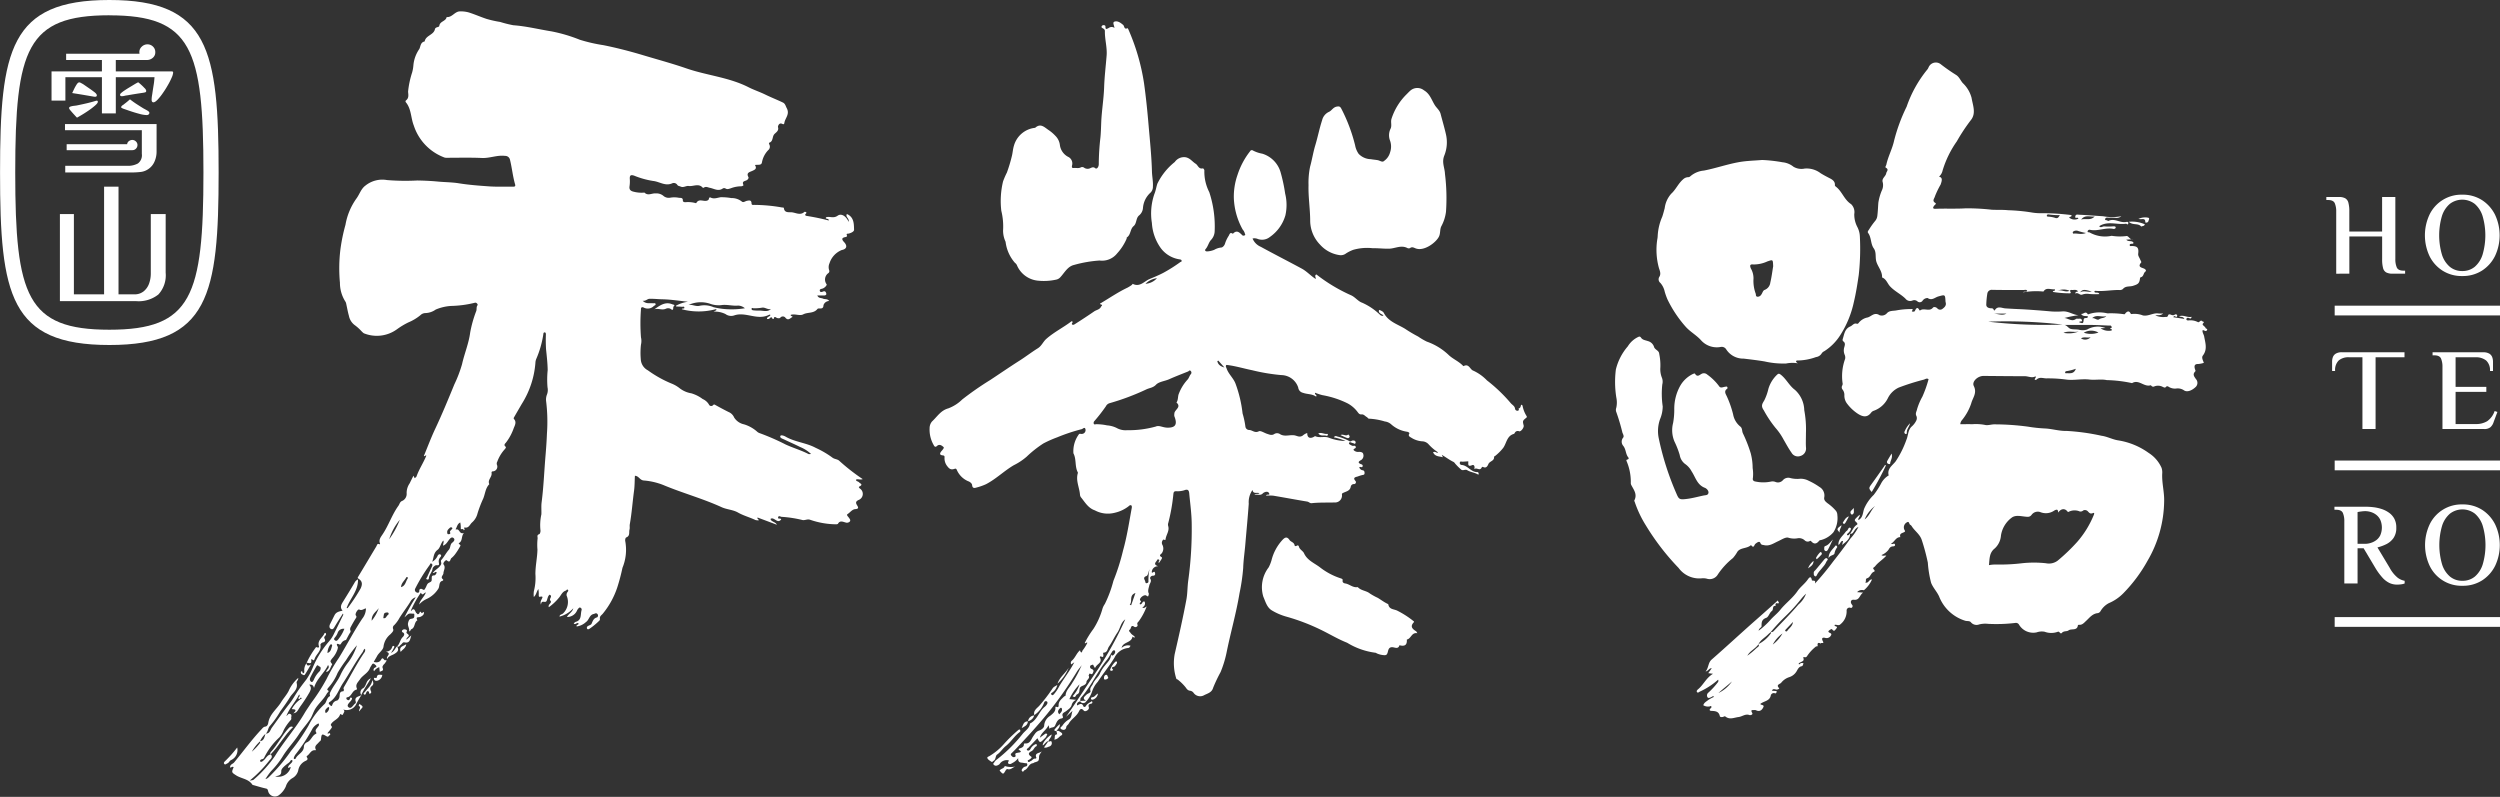 <svg xmlns="http://www.w3.org/2000/svg" width="219.601" height="70"><rect width="100%" height="100%" fill="#333333" stroke="none"/><g data-name="Group 287"><g data-name="Group 269"><path data-name="Path 7257" d="M90.862 62.842c-.129-.405.213-.62.413-.829a14.127 14.127 0 001.194-1.558c.111-.152.269-.192.405-.294a1.083 1.083 0 01-.43.663c-.052.042-.187.094-.074.2.1.092.153.009.218-.056a3.4 3.4 0 00.463-.7c.417-.694.921-1.331 1.317-2.091l-.283.19c-.03-.132-.046-.239.068-.335.3-.252.407-.655.714-.909.027.058.042.153.087.172.117.048.09-.08.124-.135a3.9 3.9 0 00.437-.694c-.095-.086-.127.1-.234.019a8.122 8.122 0 01.764-1.238 6.6 6.6 0 00.781-1.721 1.465 1.465 0 01.224-.473 10.4 10.4 0 00.753-2.032 18.85 18.85 0 00.844-2.656c.347-1.229.537-2.5.768-3.753.013-.069.007-.181-.035-.212-.075-.055-.166-.011-.234.063a3.093 3.093 0 01-1.236.581 2.4 2.4 0 01-1.74-.216c-.588-.2-.859-.706-1.213-1.137a.452.452 0 01-.091-.24c-.048-.629-.383-1.229-.191-1.882a.112.112 0 000-.076c-.279-.523-.107-1.148-.386-1.676a2.524 2.524 0 01.5-1.694c.083-.047.175.013.277-.011a.33.33 0 00.279-.415c-.06-.227-.215-.035-.324 0a15.875 15.875 0 00-2.162.72 10.059 10.059 0 00-1.208.536 9.814 9.814 0 00-1.476 1.168 5.307 5.307 0 01-1.126.745c-.853.5-1.559 1.213-2.445 1.67a5.037 5.037 0 01-.845.294c-.145.045-.344.085-.367-.219-.011-.143-.187-.291-.365-.348a1.893 1.893 0 01-.989-1.01c-.08-.135-.144-.082-.243-.053-.3.087-.435-.045-.625-.3a1.108 1.108 0 01-.2-.742c0-.115-.048-.146-.158-.157-.3-.029-.271-.18-.121-.365.094-.115.276-.293.186-.37-.139-.12-.351-.3-.583-.082-.134.125-.216.04-.284-.1a2.7 2.7 0 01-.353-1.474.9.9 0 01.213-.588c.445-.412.764-.968 1.422-1.148a3.479 3.479 0 001.227-.781 26.846 26.846 0 012.464-1.714c.866-.571 1.722-1.16 2.6-1.718.537-.342 1.042-.735 1.583-1.07.334-.207.458-.574.747-.827.684-.6 1.5-1 2.21-1.543.013-.01.046.008.072.013.089.1-.119.188-.018.268s.225-.022.306-.073q.824-.521 1.627-1.073c.2-.14.493-.157.606-.419.023-.053.205-.135-.026-.2-.147-.039 0-.106.042-.129.761-.452 1.493-.955 2.3-1.337a3.016 3.016 0 00.381-.238c.037-.025.079-.109.088-.1.619.318 1.014-.229 1.476-.423.409-.172.828-.342 1.225-.552a13.279 13.279 0 001.463-.926c.055-.039.165-.037.125-.151-.03-.084-.1-.083-.179-.1a2.514 2.514 0 01-1.64-.977 4.213 4.213 0 01-.788-2.214 5.243 5.243 0 01.22-2.555c.121-.287.16-.6.261-.9a5.5 5.5 0 011.53-1.906.986.986 0 01.951-.415c.391.072.586.384.882.569.208.13.26.489.622.408.058-.013.164.12.141.239a3.95 3.95 0 00.434 1.851 9.618 9.618 0 01.473 3.428 1.165 1.165 0 01-.3.746c-.232.233-.276.582-.5.829-.088.1-.024.208.148.2a1.914 1.914 0 00.617-.141 1.5 1.5 0 01.608-.2c.113 0 .262-.143.327-.316a2.8 2.8 0 01.311-.678c.1-.14.116-.4.389-.213.362-.392.594-.088.85.148.036.033.157.012.212-.024s-.007-.111-.016-.169a.85.85 0 00-.184-.326 6.157 6.157 0 01-.778-2.751 5.776 5.776 0 01.324-2.054 6.686 6.686 0 011.1-2.07.174.174 0 01.263-.065 2.807 2.807 0 00.81.274 2.407 2.407 0 011.611 1.637 14.386 14.386 0 01.4 1.871 4.154 4.154 0 01.02 1.91 3.5 3.5 0 01-1.363 1.9 1.1 1.1 0 01-1.056.177.755.755 0 00-.465-.044 1.34 1.34 0 00.723.729c1.191.654 2.4 1.267 3.6 1.916.454.246.782.632 1.223.91.039-.129-.146-.287.058-.4a14.527 14.527 0 003.024 1.821c.392.165.632.546 1.01.669a5.435 5.435 0 011.584 1.081.4.4 0 00.138.062.383.383 0 00.115-.005c.025-.075-.047-.072-.075-.091-.132-.089-.312-.133-.309-.341a.147.147 0 01.055-.079c.144.072.313.126.389.272.4.765 1.2.982 1.864 1.389a11.958 11.958 0 001.143.677 5.75 5.75 0 00.768.449 5.356 5.356 0 011.953 1.208c.378.338.856.532 1.21.9.018.018.05.049.058.045.482-.263.569.308.864.4a3.957 3.957 0 011.194.851 13.848 13.848 0 012.092 2c.133.158.353.249.377.5a.212.212 0 00.224.169c.122-.017.13-.1.082-.2.155-.029.178-.135.21-.274.021-.093.124-.045.146.048a2.545 2.545 0 00.356.9.1.1 0 01-.024.135c-.332.265-.34.287-.237.681.047.181-.239.564-.4.512a.29.29 0 00-.383.144c-.02.032-.044.076-.075.084-.618.172-.64.8-.93 1.218a4.233 4.233 0 01-.752.747c-.018.015-.067.022-.066.027.067.388-.377.391-.491.654-.072.168-.182.394-.453.269-.1-.048-.119.008-.162.081-.158.268-.424-.071-.615.1-.018.016.006-.075.01-.116.018-.158-.068-.293-.206-.234-.444.19-.325-.141-.343-.336-.177.012-.346.028-.516.034-.082 0-.188-.066-.222.062a.168.168 0 00.148.224c.541.033.82.633 1.379.627.076 0 .165.068.1.233-.308-.2-.684-.215-.983-.4-.192-.119-.383.106-.559-.079a4.72 4.72 0 01-.513-.515.384.384 0 00-.134-.134c-.363-.173-.679-.422-1.028-.623l.1.214c-.336-.089-.694-.049-.865-.438a.243.243 0 01.227-.014c.069.027.127.088.219.025a4.133 4.133 0 01-.83-.7.793.793 0 00-.6-.274 2.072 2.072 0 01-.946-.327c-.1-.06-.291-.138-.153-.354.034-.053-.077-.138-.2-.159a2.654 2.654 0 01-1.412-.666 1.031 1.031 0 00-.543-.236 5.7 5.7 0 00-1.367-.244c-.1.011-.139-.1-.214-.143-.152-.078-.257-.252-.457-.234s-.264-.094-.385-.253a2.649 2.649 0 00-.863-.724 8.154 8.154 0 00-2.2-.715 5.2 5.2 0 01-.637-.21c-.064.153.133.177.122.293-.016.014-.043.044-.047.041-.341-.243-.769-.189-1.142-.329a.531.531 0 01-.416-.461 1.589 1.589 0 00-1.486-1.095 16.8 16.8 0 01-2.551-.425c-.722-.146-1.429-.362-2.162-.458-.074-.01-.126-.022-.15.048-.03.089.027.164.055.247.166.5.6.845.785 1.337a11.028 11.028 0 01.62 2.619 7.267 7.267 0 01.251 1.173.336.336 0 00.319.281c.285 0 .5.3.856.116.161-.083.479.144.728.222.215.067.417.174.657 0a.475.475 0 01.439 0c.418.295.872.065 1.3.131.235.036.456.213.738.02a1.091 1.091 0 01.393-.224c-.008.385.2.522.546.357.055-.026.127-.092.162-.075.393.183.829-.03 1.222.146a4.384 4.384 0 001.436.277 5.173 5.173 0 00-1.023-.323c.082-.157.2-.116.317-.068a4.047 4.047 0 011.055.407c.091.071.184-.061.285-.062s.185 0 .233.092a.173.173 0 01.007.138c-.07.13-.151 0-.228 0a.966.966 0 01-.174-.062c-.061-.016-.138-.027-.167.041s.032.119.086.152a1.338 1.338 0 00.2.1c.1.038.242-.064.3.085.065.174-.2.136-.19.288a.529.529 0 00.43.168c.178-.015.394.025.419.183a.458.458 0 01-.179.529c-.294.151-.291.27.026.38a.134.134 0 01.1.178c-.054.163-.2-.016-.292.081a.359.359 0 00.293.261c.142.021.174.123.171.252 0 .156-.1.149-.22.172a3.744 3.744 0 00-.388.125c-.151.047-.467.078-.192.39a.164.164 0 01-.138.273.28.28 0 00-.274.222c-.064.381-.394.42-.652.546-.078.038-.125.055-.125.149a.61.61 0 01-.653.7c-.672.019-1.345-.011-2.017.064-.134.015-.236-.119-.383-.143-1-.164-1.991-.353-2.989-.519a3.878 3.878 0 00-.621 0c.044-.176.356 0 .278-.186-.126-.307-.51-.072-.55-.027-.225.253-.481.063-.753.151.144-.17.31-.036.443-.146-.2-.122-.543.115-.609-.291a1.846 1.846 0 00-.33 1.206c-.084 1.184-.2 2.365-.3 3.547-.057.7-.166 1.388-.188 2.091a17.264 17.264 0 01-.323 2.224c-.289 1.764-.791 3.48-1.141 5.23a9.492 9.492 0 01-.521 1.695 13.43 13.43 0 00-.656 1.382c-.115.415-.478.493-.773.642a.707.707 0 01-.947-.2.456.456 0 00-.318-.185c-.175-.017-.27-.139-.378-.295a4.256 4.256 0 00-.688-.678c-.038-.034-.114-.016-.135-.1a4.438 4.438 0 01-.137-2.147c.369-1.6.73-3.193 1.03-4.8.1-.55.082-1.127.165-1.692a32.918 32.918 0 00.3-4.848c0-.928-.134-1.857-.22-2.785-.023-.248-.118-.39-.43-.262a2.016 2.016 0 01-.714.084c-.181 0-.224.065-.246.241a16.189 16.189 0 01-.448 2.542.46.46 0 00-.006.284c.123.422-.19.766-.235 1.163-.016.141-.16-.04-.215.037a.383.383 0 00-.082.405.709.709 0 01-.023.762c-.078.115-.322.188-.013.369.1.058-.138.321-.243.5-.129-.113.163-.24-.046-.309-.079-.026-.094.015-.131.08-.1.177-.364.341.1.52a.522.522 0 00-.555.539c.084.1.218-.2.282.036.046.17-.024.254-.178.253-.2 0-.285.19-.241.259.157.245-.042.395-.082.59-.051.248-.18.509-.018.767-.092.013.011.335-.239.131-.159-.13-.578.167-.564.375 0 .067.135.089.071.186-.038.058-.128.1-.073.2.213.056.188-.308.408-.234a.367.367 0 01-.2.506c.155.118.242 0 .386-.086a5.361 5.361 0 01-.685 1.292c-.078.109-.185.139-.122.325.056.168-.189.243-.27.184-.329-.241-.276.142-.392.226-.176.127-.006.208.064.319.1.153.279.207.373.353-.1.116-.2-.1-.219-.024-.1.548-.85.433-.955.979a.8.8 0 01.783-.2c-.038.1-.1.188-.2.2a1.5 1.5 0 00-1.211.86c-.45.73-1 1.4-1.468 2.118a2.282 2.282 0 00-.5.864 2.406 2.406 0 01-.521.863.3.3 0 01-.527-.043 2.082 2.082 0 01.518-.018c-.37-.242-.117-.37.024-.526.118-.131.415-.182.37-.338-.087-.3.14-.43.221-.636.14-.358.481-.581.621-.933a3.033 3.033 0 01.443-.684c.228-.3.58-.573.5-1.033.01.114.1.212.177.157a.4.4 0 00.21-.3c0-.073-.04-.148-.092-.149-.108 0-.162.094-.212.182-.024.043-.055.081-.083.121a4.092 4.092 0 01-.313.506c-.876 1.053-1.394 2.352-2.319 3.372-.056.062-.037.191-.053.29-.142.072-.324.112-.277.377.207-.1.435-.273.561.087.015.042.146.086.222-.052.11-.2.334-.286.516-.414.1.137.011.207-.065.223-.195.042-.273.087-.2.326.061.2-.321.435-.445.283-.262-.319-.377-.025-.443.1-.217.423-.662.641-.886 1.053-.062.114-.21.163-.217.336a.231.231 0 01-.24.2c-.091-.008-.222-.055-.253-.123-.049-.106.1-.155.153-.236a1.76 1.76 0 01.594-.566c.242-.144.2-.486.307-.75l-.571.524c.964-1.372 1.849-2.792 2.8-4.168a31.38 31.38 0 002.4-4.386c-.41.291-.434.787-.694 1.162-.271.39-.458.831-.735 1.224-.144.2-.116.517-.476.54-.07 0-.023.125-.018.2.007.116-.011.243-.187.137a.083.083 0 00-.127.07c.277.474-.268.588-.383.887 0 .009-.021.014-.038.025-.072.012-.04-.072-.074-.094-.07-.044-.041-.213-.166-.16-.067.028-.183.034-.194.152a.19.19 0 00.132.208c.142.056.214.145.141.292-.044.088-.065.233-.238.138-.136-.075-.1.105-.17.14.15.239-.1.346-.17.511a.312.312 0 00-.009.075c-.053.328-.44.285-.56.484-.107.176.026.47-.272.6-.122.052-.113.364-.387.157a2.745 2.745 0 00.609-1.043 4.611 4.611 0 00-.894 1.3l.6.064a.664.664 0 00-.4.461c-.068.239-.281.364-.465.516-.152.125-.462.181-.3.509.029.06-.043.137-.1.144-.376.045-.468.368-.59.632-.108.233-.38.107-.492.286l-.084-.324c-.193.448-.64.637-.759 1.1.146-.107.29-.215.437-.32a.142.142 0 01.176-.018c.074.058-.007.106-.02.161a.608.608 0 01-.2.268c-.377.386-.4.384-.608-.044-.267.281-.533.553-.789.835-.054.06-.22.117-.106.22.086.078.227 0 .276-.1a.905.905 0 01.423-.417c.044-.021.1-.052.128.015.016.042.015.133 0 .138-.218.077-.241.338-.447.441s-.384.249-.05.473c.146.1-.06.2-.14.268-.06.051-.2.051-.128.167s.157 0 .228-.026c.155-.05.233-.26.44-.221.022 0 .083-.06.078-.07-.212-.468.3-.387.469-.577-.084.153-.232.3-.238.46-.013.373-.014.411-.379.512-.058.016-.108.071-.165.078-.376.051-.414.5-.737.616-.073.026-.1.214-.216.073-.079-.093.013-.175.062-.251a.431.431 0 01.289-.158.166.166 0 00.108-.183c-.009-.115-.1-.1-.168-.1-.1-.005-.2-.038-.3-.044-.251-.015-.35-.128-.328-.4a1.436 1.436 0 01-.52.433c-.1.069-.214.122-.316.061-.141-.085.018-.2.01-.3a.755.755 0 00-.812.33.574.574 0 01-.262.136.255.255 0 01-.245-.079c-.108-.1.018-.157.05-.225a.746.746 0 01.228-.242 13.387 13.387 0 002.237-2.22c.229-.3.623-.5.667-.937.644-.3.775-1.06 1.3-1.472a.822.822 0 00.212-.261c.03-.057.038-.167-.041-.206a.148.148 0 00-.22.086 2.37 2.37 0 01-.876 1.122zm11.726-25.276c.654 0 .857-.278.569-1a.576.576 0 010-.223c-.016-.348.664-.566.184-.984.171-.237.106-.549.212-.782a3.865 3.865 0 01.74-1.208c.153-.15.178-.355.314-.506a.2.2 0 00-.018-.278c-.1-.106-.157.018-.226.046-.557.222-1.117.438-1.664.681-.388.173-.9.212-1.156.483s-.567.274-.847.409a21 21 0 01-3.25 1.218.536.536 0 00-.308.272 14.736 14.736 0 01-1.012 1.3.229.229 0 00-.055.208c.039.117.122.071.211.062a4.486 4.486 0 01.956.1 2.282 2.282 0 01.842.225 1.615 1.615 0 00.925.2 8.859 8.859 0 002.522-.322c.308-.139.603.105 1.061.099zM95.02 58.421c-.128.2-.3.376-.421.574a32.934 32.934 0 01-2.588 3.679c-.881 1.087-1.831 2.109-2.791 3.124-.122.13-.251.254-.377.38a.123.123 0 000 .2c.069.081.137.155.255.126.062-.015.138-.066.116-.12-.1-.254.077-.23.226-.27.033-.009.439-.03.078-.235-.063-.036-.045-.1.042-.132.185-.065.384-.122.382-.381 0-.023.048-.07.069-.067.486.068.563-.367.755-.636.146-.2.244-.405.521-.493.182-.058.431-.24.434-.425a1.083 1.083 0 01.516-.86c.24-.2.51-.379.471-.758-.007-.067.076-.048.12-.03.134.055.165-.049.161-.128-.018-.372.259-.558.474-.784.041-.043.133-.031.139-.11.033-.445.381-.719.576-1.075a10.257 10.257 0 00.842-1.579zm5.949-8.414c-.084.2-.121.539-.261.59-.367.134-.141.322-.107.488.009.042.018.165.119.143.08-.018.176-.046.16-.17a4.794 4.794 0 01.089-1.051zm-.35-25.078a1.479 1.479 0 001.01-.493 1.741 1.741 0 00-1.01.492zm-1.384 28.18l.123.061.381-1.083c-.599.218-.228.747-.505 1.022zm-6.186 9.636c.121-.153.3-.274.221-.509a.082.082 0 00-.146-.03c-.159.149-.278.312-.075.538zm13.968-31.07l-.086.046c.058.323.308.47.622.561z" fill="#fff"/></g><g data-name="Group 270"><path data-name="Path 7258" d="M97.896 2.456c-.034-.245-.188-.488-.007-.553.287-.1.549.1.768.285.122.1.072.438.39.284a.527.527 0 01.073.12 18.676 18.676 0 011.373 4.725c.174 1.243.3 2.493.405 3.746.115 1.332.255 2.66.29 4 .012.442.112.877.084 1.323a.727.727 0 01-.19.517 2.011 2.011 0 00-.68 1.329.939.939 0 01-.336.685c-.3.237-.2.7-.485.941-.322.267-.237.764-.6 1-.02.013-.006.074-.017.11a4.58 4.58 0 01-.83 1.284 1.686 1.686 0 01-1.548.632 11.027 11.027 0 00-2.247.39c-.558.133-.823.669-1.183 1.061a.672.672 0 01-.4.231 4.969 4.969 0 01-1.639.082 2.237 2.237 0 01-1.786-1.341.478.478 0 00-.175-.216 3.419 3.419 0 01-.825-1.851 2.361 2.361 0 01-.221-.983 5.764 5.764 0 00-.155-1.743 7.33 7.33 0 01.154-2.578 6.84 6.84 0 01.338-.78 13.213 13.213 0 00.445-1.484c.068-.285.08-.576.172-.871a2.165 2.165 0 011.821-1.569h.037c.5-.457.84-.029 1.215.21a3.519 3.519 0 01.571.492 1.376 1.376 0 01.39.784 1.373 1.373 0 00.785 1.088.647.647 0 01.287.726c-.041.179 0 .242.17.225.2-.02.4.05.6-.053a.27.27 0 01.289.027.536.536 0 00.569.029c.136-.056.257-.115.413.018.131.112.309-.111.306-.366a21.039 21.039 0 01.144-2.325c.043-.428.053-.861.069-1.288.039-1.046.221-2.078.257-3.124.031-.932.145-1.861.219-2.792.057-.723-.167-1.426-.152-2.146 0-.139-.083-.2-.188-.255-.064-.034-.144-.078-.094-.174a.182.182 0 01.151-.1c.089-.007.182.04.18.106-.009.313.1.242.3.136a.413.413 0 01.493.006z" fill="#fff"/></g><g data-name="Group 271"><path data-name="Path 7259" d="M117.694 22.413a2.828 2.828 0 01-1.747-.932 3.045 3.045 0 01-.86-2.079c0-1.048-.175-2.08-.145-3.131a6.974 6.974 0 01.137-1.628c.173-.624.27-1.264.457-1.884.22-.728.363-1.48.6-2.2a1.085 1.085 0 01.6-.734c.237-.1.355-.4.686-.461.239-.045.308.013.4.181a14.487 14.487 0 011.212 3.221 1.905 1.905 0 00.314.752 1.529 1.529 0 001.071.465c.2.039.4.049.6.086s.405.215.549.075a1.344 1.344 0 00.541-.773 1.559 1.559 0 000-1 1.311 1.311 0 01.053-1.094c.116-.286-.031-.582.081-.88a5.29 5.29 0 011.243-2.046c.138-.132.265-.277.409-.4a.934.934 0 011.19-.015c.53.311.662.843.95 1.3.158.253.425.452.506.76.156.6.332 1.194.471 1.8a3.116 3.116 0 01-.136 1.848c-.258.616.033 1.091.05 1.623a17.372 17.372 0 01.092 3.323 3.624 3.624 0 01-.4 1.264c-.157.277-.071.633-.223.935-.267.531-1.331 1.328-2.068 1.02-.137-.057-.3-.15-.465-.021a.251.251 0 01-.223.006c-.561-.3-1.089.041-1.629.051-.472.01-.957-.053-1.437-.042a4.435 4.435 0 00-1.693.139 3.181 3.181 0 00-.636.314.75.75 0 01-.55.157z" fill="#fff"/></g><g data-name="Group 272"><path data-name="Path 7260" d="M124.504 55.623c-.521-.1-.545.488-.929.555.042.5-.207.619-.644.5-.109.372-.4.19-.607.174-.383-.028-.375.313-.443.5s-.141.2-.286.2a1.886 1.886 0 01-.618-.141c-.059-.021-.115-.076-.17-.075a6.289 6.289 0 01-2.476-.878c-.828-.323-1.593-.8-2.4-1.182a17.927 17.927 0 00-2.933-1.109 5.183 5.183 0 01-1.268-.543c-.445-.263-.569-.777-.763-1.223a2.863 2.863 0 01.473-2.563 3.322 3.322 0 00.25-.623 4.1 4.1 0 01.935-1.759c.2-.214.4-.394.652-.017.113.167.4.192.442.467.01.07.11.089.19.029a.113.113 0 01.183.063c.061.277.353.382.454.6.286.633.91.861 1.406 1.241a5.9 5.9 0 001.847.973c.078.025.161.078.142.154-.05.2.108.267.22.284.376.056.667.384 1.074.325.012 0 .032-.006.037 0 .285.317.745.3 1.059.559a5.7 5.7 0 00.7.386c.276.168.537.366.829.509.033.016.086.036.09.061.079.473.516.4.812.564a7.928 7.928 0 011.419.919.054.054 0 01.006.091c-.347.37-.12.587.2.785.039.026.056.082.117.174z" fill="#fff"/></g><g data-name="Group 273"><path data-name="Path 7261" d="M89.627 64.177c-.01.039-.007.093-.03.11-.483.342-.778.873-1.238 1.236-.285.225-.468.546-.773.759-.166.116-.087.436-.32.555-.066.034-.089.147-.21.058s-.273-.166-.324-.3c-.041-.111.113-.135.193-.189a5.305 5.305 0 001.276-1.07 12.89 12.89 0 011.254-1.217.209.209 0 01.133-.037c.016-.002.026.061.039.095z" fill="#fff"/></g><g data-name="Group 274"><path data-name="Path 7262" d="M89.208 67.325c-.253.073-.446.348-.732.227-.025-.011-.106.066-.136.117-.22.373-.218.375-.534.021.1-.182.372-.163.443-.38 0-.009.023-.023.03-.02a1.7 1.7 0 00.929.035z" fill="#fff"/></g><g data-name="Group 275"><path data-name="Path 7263" d="M92.788 64.234c.2-.113.327.056.467.143.073.045.066.172.006.2-.231.094-.33.393-.667.385.138-.146-.069-.433.269-.463l-.063-.267z" fill="#fff"/></g><g data-name="Group 276"><path data-name="Path 7264" d="M92.893 60.054c.183-.582.7-.911.985-1.41a3.811 3.811 0 01-.985 1.41z" fill="#fff"/></g><g data-name="Group 277"><path data-name="Path 7265" d="M92.094 65.1c-.238.028-.309.285-.5.377-.035-.216.374-.723.783-.964-.01.256-.224.393-.289.6z" fill="#fff"/></g><g data-name="Group 278"><path data-name="Path 7266" d="M92.084 65.112c.083.1.242-.116.291.061a.308.308 0 01-.2.4c-.149.047-.3.151-.469.079l.391-.55z" fill="#fff"/></g><g data-name="Group 279"><path data-name="Path 7267" d="M98.118 58.243a1.5 1.5 0 01-.191.279c-.092.089-.415.046-.148.31a.187.187 0 01-.143.092c-.073 0-.117-.022-.122-.1a1.921 1.921 0 01.474-.709c.104-.03.137-.004.13.128z" fill="#fff"/></g><g data-name="Group 280"><path data-name="Path 7268" d="M90.291 63.358c-.013.36-.3.461-.55.6.123-.259.157-.606.562-.593z" fill="#fff"/></g><g data-name="Group 281"><path data-name="Path 7269" d="M117.751 38.22c.24-.131.479.153.682-.062.042.059.121.12.119.177a.155.155 0 01-.216.142c-.194-.069-.378-.164-.585-.257z" fill="#fff"/></g><g data-name="Group 282"><path data-name="Path 7270" d="M115.797 38.073c.289-.129.534.092.791.037.017 0 .071.06.066.073-.019.042-.074.113-.087.108-.238-.103-.557.075-.77-.218z" fill="#fff"/></g><g data-name="Group 283"><path data-name="Path 7271" d="M96.444 60.921a.638.638 0 01-.421.526c-.058.019-.159.041-.186-.059a.118.118 0 01.094-.142c.23-.007.313-.232.513-.325z" fill="#fff"/></g><g data-name="Group 284"><path data-name="Path 7272" d="M92.8 64.228c-.127-.029-.281-.036-.106-.219a2.972 2.972 0 01.4-.4c.035.292-.193.43-.307.629z" fill="#fff"/></g><g data-name="Group 285"><path data-name="Path 7273" d="M90.851 62.832a.728.728 0 01-.56.523l.012.011a.581.581 0 01.559-.523z" fill="#fff"/></g><g data-name="Group 286"><path data-name="Path 7274" d="M97.357 59.542a.345.345 0 01-.274.148c-.138.006-.109-.109-.105-.189.006-.123.1-.231.2-.224.113.004.113.165.179.265z" fill="#fff"/></g></g><g data-name="Group 306"><g data-name="Group 288"><path data-name="Path 7275" d="M162.519 46.865c.21-.258.3-.612.619-.787a.158.158 0 00-.01-.14c-.27-.249-.273-.247.027-.543.06-.059.125-.114.2-.182.048.191-.176.3-.109.469.405-.206.379-.654.5-.99a3.68 3.68 0 01.842-1.22 7.272 7.272 0 00.634-.975 1.793 1.793 0 01.62-.7c.03-.016.065-.02.057-.051-.145-.573.335-.863.606-1.206a8.379 8.379 0 00.951-1.9c.171-.382.13-.85.454-1.16a1.678 1.678 0 00.407-.519.491.491 0 00.03-.4c-.135-.249.013-.414.052-.628a5.35 5.35 0 01.465-1.094 10.158 10.158 0 00.541-1.527c-.158-.132-.307.016-.45.044a20.418 20.418 0 00-2.165.687 2 2 0 00-.959.934 2.2 2.2 0 01-1.226 1.1.479.479 0 00-.243.169c-.312.412-.68.421-1.191.084a3.759 3.759 0 01-.9-.844 1.161 1.161 0 01-.261-.742.79.79 0 00-.138-.5.314.314 0 01-.046-.385.315.315 0 00.024-.223 4.431 4.431 0 01.225-2.108.6.6 0 00-.026-.337.984.984 0 01-.047-.69c.053-.182.12-.386-.106-.53a.2.2 0 01-.034-.176c.141-.424.167-.911.678-1.124.192-.08.312-.332.582-.226a.152.152 0 00.128-.061 1.308 1.308 0 01.814-.5c.331-.1.585-.487 1.032-.2a.6.6 0 00.657-.176c.2-.222.5-.194.778-.234a7.193 7.193 0 011.315-.126c.086 0 .248-.039.112.148-.047.065.016.079.068.078.072 0 .144.018.188-.08.1-.222.221-.377.39-.044.007.015.05.03.059.023.332-.265.809.143 1.129-.249.068-.083.255-.064.377.057a.33.33 0 00.468.042c.174-.131.329-.274.281-.524a.863.863 0 01-.024-.109c-.033-.63-.029-.617-.629-.45-.3.083-.566.393-.938.139a.531.531 0 00-.437.219.3.3 0 01-.463.074.413.413 0 00-.428-.078.518.518 0 01-.629-.167c-.414-.4-.953-.648-1.348-1.075-.238-.257-.33-.645-.7-.78.028-.521-.341-.9-.493-1.362-.13-.4.018-.835-.237-1.194-.29-.407-.194-.953-.5-1.359-.069-.093.016-.193.073-.276a6.593 6.593 0 01.564-.79.844.844 0 00.179-.451c.047-.375.058-.754.086-1.132a4.563 4.563 0 01.306-1.074 1.069 1.069 0 00.082-.714c-.123-.349.257-.511.305-.8.027-.164.266-.326-.032-.486-.092-.05.023-.184.043-.277.156-.724.526-1.38.681-2.105a15.284 15.284 0 011.1-2.981 10.623 10.623 0 011.816-3.263c.084-.087.11-.226.185-.324a.692.692 0 011-.139 15.6 15.6 0 001.314.918c.306.179.407.494.615.732a2.764 2.764 0 01.775 1.3c.106.656.428 1.367-.077 1.974a16.25 16.25 0 00-1.223 1.854 8.838 8.838 0 00-1.244 2.55 1.016 1.016 0 01-.316.546c.3.068.293.28.137.7a7.608 7.608 0 00-.49 1.015c-.042.2-.295.4.037.6.113.068-.058.163-.112.235-.131.174-.129.283.123.272.887-.036 1.774.015 2.664-.043a19.679 19.679 0 012.272.124c.48.025.964-.005 1.44.044a15.8 15.8 0 012.151.211 4.58 4.58 0 00.834.049 20.124 20.124 0 012.573.167c.086.208-.311.11-.148.257a.725.725 0 00.758.054c-.036-.194-.319.076-.267-.2.036-.2.2-.15.321-.144.7.033 1.408.094 2.11.133a4.278 4.278 0 001.612 0 .655.655 0 01-.526.139c-.241-.013-.484-.011-.725-.016a.166.166 0 00-.173.122c-.026.117.083.094.151.113.047.014.107.073.134.06.535-.276 1.025.188 1.548.091.083-.016.238-.045.2.128s-.137.012-.208.022c-.777.114-1.594-.272-2.342.217.121.19.3 0 .445.018a5.064 5.064 0 00.8-.006c.088 0 .208 0 .2.107 0 .091-.124.136-.212.117-.686-.144-1.349.23-2.034.083a.177.177 0 00-.217.114c-.033.148.12.077.177.12a2.753 2.753 0 001.931.291 4.6 4.6 0 001.277.025c.211-.066.321.381.625.271l-.616.043c.189.228.511.032.635.277-.018.1-.092.078-.15.082-.092.006-.2.022-.185.132s.119.065.209.067c.485.014.6.172.536.683-.022.185.107.328.169.49.035.091.128.23.1.265-.391.456.12.453.306.578.13.087.127.181.053.235-.181.13-.134.434-.4.491a.119.119 0 00-.067.086c-.048.464-.187.535-.623.671-.289.09-.646-.012-.881.28a.429.429 0 01-.323.085c-.685-.009-1.364.134-2.051.077a.109.109 0 00-.136.073c.087.178.356-.031.439.21a6.444 6.444 0 01-.878-.01 1.191 1.191 0 00-.622.054c-.221.083-.365-.235-.607-.085.005-.242.181-.115.228-.21-.137-.179-.339-.1-.516-.111-.15-.012-.228.029-.123.193a.069.069 0 01-.068.1 9.151 9.151 0 01-1.5-.122c.03-.143.2-.05.191-.185-.013-.018-.03-.053-.04-.051-.323.053-.706-.2-.963.189a.04.04 0 01-.035.012 6.455 6.455 0 00-1.766.073c.1-.119.273.012.362-.133-.07-.133-.185-.077-.274-.077-.93 0-1.86.009-2.79-.011a.391.391 0 00-.435.318 7.407 7.407 0 00-.092.939c-.021.23.126.319.315.354.128.024.283-.035.341.153.012.04.063.077.107.006.235-.382.613-.163.891-.143a47 47 0 001.188.065c.959.045 1.915.121 2.872.206a6.932 6.932 0 00.992-.005c.519-.031.914.3 1.4.337a9.406 9.406 0 00-1.253.245c.344.016.654.362 1.024.081.043-.032.124-.02.187-.018.122 0 .281-.044.331.112.074.229-.236.04-.226.207.322.111.351.114.385-.236.027-.272.373-.018.37-.291-.181-.066-.429.046-.6-.217.218.047.4-.307.6.044a.331.331 0 00.1-.031 2.941 2.941 0 011.612-.06 7.805 7.805 0 011.454.074c.084.027.113-.07.165-.12.133-.128.289-.2.407.033.016.031.06.079.076.075a2.02 2.02 0 011.023.122c.489.089.891-.246 1.358-.175a3.036 3.036 0 00.414 0c-.222.212-.46.125-.685.168a1.68 1.68 0 00.866.139c.2 0 .2 0 .281-.194.013-.029.114-.045.159-.028.131.049.255.115.393.025a.15.15 0 01.206.015.125.125 0 01.006.11c-.068.15-.143 0-.215 0-.036 0-.071.009-.119.094l.976.15c-.109-.236-.316-.143-.464-.227.375-.163.72.137 1.1.041-.053.233-.157.134-.261.1a.143.143 0 00-.205.111c0 .07.085.116.171.109a1.432 1.432 0 01.839.144c.145.081.228-.255.4-.069.051.054.227.009.055.189-.135.141.188.244.234.414.013.047.183.046.123.167-.046.094-.144.1-.232.049-.21-.111-.18.032-.151.148s.1.23.125.351c.1.568.312 1.138-.109 1.687-.142.185.007.415.084.645a2.147 2.147 0 01-.482.1c-.358-.01-.375.19-.3.445.022.074.076.159.025.21-.253.252-.1.437.056.662a.5.5 0 01-.031.716c-.348.322-.755.463-1.012.281a.98.98 0 00-.643-.165 1.019 1.019 0 01-.691-.137c-.068-.05-.165-.1-.261.012-.077.094-.172.028-.272-.013a.888.888 0 00-.731-.046.2.2 0 01-.244-.027c-.027-.026-.067-.076-.086-.07-.574.186-1.042-.55-1.634-.186a11.682 11.682 0 00-2.221-.266c-.49-.106-1.023.01-1.528-.05-.655-.078-1.3.079-1.962.012a11.953 11.953 0 00-1.768-.115c-.314.015-.631-.166-.919.113-.027.026-.257.062-.1-.13a.148.148 0 00.022-.166c-.313.186-.626-.008-.946-.007-1.211 0-2.422-.015-3.634-.024-.49 0-1.041.491-.845.886.308.621-.1 1.035-.226 1.523a4.653 4.653 0 01-.785 1.439.661.661 0 00-.177.393c.354 0 .7-.011 1.046 0a4.265 4.265 0 011.089.055c.285.084.609-.057.9-.042a22.345 22.345 0 012.9.2 12.749 12.749 0 001.54.163c.623.037 1.243.233 1.849.213a19.034 19.034 0 013.084.426c.481.062.943.317 1.435.4a6.238 6.238 0 012.709 1.11 2.976 2.976 0 011.129 1.31 1.273 1.273 0 01.056.519c-.036.812.192 1.6.171 2.417a10.591 10.591 0 01-1.455 5.217 13.138 13.138 0 01-2.133 2.864 3.926 3.926 0 01-1.272.866 1.845 1.845 0 00-.731.706.366.366 0 01-.223.169c-.481.039-.734.4-1.046.687-.174.16-.336.373-.625.338-.03 0-.089.022-.091.039-.062.526-.576.26-.837.463-.131.1-.4.017-.57.209-.14.159-.205-.16-.351-.1a1.648 1.648 0 01-1.167 0 1.375 1.375 0 00-.7.056 1.449 1.449 0 01-1.56-.7.312.312 0 00-.312-.129 14.122 14.122 0 01-2.381.081 2.236 2.236 0 00-.791.048.641.641 0 01-.724-.18c-.12-.152-.331-.091-.5-.14a3.6 3.6 0 01-2.3-2.138c-.193-.424-.526-.754-.7-1.191a9.48 9.48 0 01-.289-1.775 18.282 18.282 0 00-.531-1.984c-.151-.473-.549-.747-.821-1.121-.05-.07-.1-.177-.187-.216-.121-.053-.081-.366-.31-.215a.5.5 0 00-.221.626c.025.062.1.142.055.183-.156.144-.518.109-.4.483-.4 0-.5.411-.817.576.125.116.308-.115.351.092.024.112-.107.144-.176.147-.218.009-.3.122-.406.308a1.486 1.486 0 01-.612.453c.144.114.266.019.431.053-.316.356-.715.581-.986.934-.071.093-.284.135-.087.307.052.046.053.149 0 .167-.3.092-.314.483-.6.569-.224.068-.042.281-.189.37.3.138.327-.284.6-.253a2.575 2.575 0 01-.638.881c-.028.024-.063.063-.093.061a.566.566 0 00-.575.17l.527.039c-.33.222-.3.693-.818.629-.252-.031-.342.207-.167.424.074.092.08.146.032.222a.12.12 0 01-.157.06.25.25 0 00-.339.251 1.446 1.446 0 01-.539 1.192c-.157.172-.35.011-.505.056-.09.184.349.072.141.322-.124.15-.188.319-.378.06-.033-.046-.2.054-.284.137-.051.053-.049.1.027.149.093.057.268.1.164.254a.424.424 0 01-.469.232c-.321-.087-.373.043-.236.3s-.2.056-.177.193c-.206-.1-.329-.1-.287.192.01.074-.109.034-.154.065a3.772 3.772 0 00-.687.709c-.084.1-.129.292-.338.218-.025-.009-.064.02-.1.032.206.412-.309.348-.4.571.088.074.114-.012.155-.039a.256.256 0 01.284-.006c-.054.084-.054.227-.161.244-.274.044-.371.323-.468.474a1.164 1.164 0 01-.63.487 1.469 1.469 0 00-.7.484c-.1.134-.5.166-.184.487.044.045-.157.148-.281.117-.139-.035-.273-.087-.356.1l.413.035c.017.126-.056.225-.135.2a.272.272 0 00-.383.217c-.118.479-.619.457-.915.715.084.125.375.059.269.281-.089.187-.23.371-.491.325-.1-.017-.18-.088-.289-.072-.149.021-.388-.071-.2.254.093.164-.178.21-.222.192-.367-.15-.649.129-.975.167-.385.046-.77.254-1.14-.032-.1-.078-.161.014-.241.026-.1.014-.244.029-.268-.083-.092-.424-.412-.436-.741-.451-.192-.009-.18-.125-.077-.213.072-.06.108-.112.071-.182s-.109 0-.162.008a.814.814 0 01-.54-.106c.058-.229.264-.324.421-.452a3.117 3.117 0 01.53-.288c-.123-.114-.186 0-.253.026-.12.046-.26.133-.336 0a.313.313 0 01.068-.384 6.385 6.385 0 00.828-.894.217.217 0 00.042-.255 6.347 6.347 0 01-1.59 1.04c-.092.043-.18.151-.26.052s.031-.2.094-.255c.474-.386.7-.994 1.309-1.355l-.419-.056.309-.435c-.246-.006-.288.237-.542.288.285-.336.2-.755.536-1.05 1.3-1.135 2.564-2.312 3.86-3.453.656-.577 1.307-1.158 1.966-1.749-.065.076.29.334-.135.253-.054-.01-.13.135-.059.242-.354-.051-.171.323-.352.449-.2.141-.28.519-.484.593-.4.145-.423.391-.414.732 0 .127-.237.178-.258.4a6.741 6.741 0 00.985-.892c.282-.334.639-.595.917-.941.465-.581 1.085-1.022 1.51-1.644.258-.377.644-.644.906-1.022.1-.143.27-.364.353.031.006.027-.009.061.056.065.254.02.254.027.224.258a23.824 23.824 0 001.593-1.931 48.81 48.81 0 001.512-2.01 4.627 4.627 0 00.712-1.029.761.761 0 00-.358.327c-.1.129-.166.335-.4.259zm-8.059 9.717a3.018 3.018 0 001.116-.98c.01-.011-.027-.06-.043-.092.185.06.274-.084.372-.186.7-.735 1.42-1.453 2.074-2.227a2.243 2.243 0 00.666-.946 4.06 4.06 0 00-.4.42 14.882 14.882 0 01-1.416 1.566 17.165 17.165 0 00-1.284 1.38c-.084.075-.171.146-.25.226-.277.279-.647.467-.827.842-.261.4-.752.579-.979 1.013a7.164 7.164 0 00.8-.667c.086-.087.301-.149.171-.349zm26.332-11.543c-.014-.267-.07-.333-.331-.2a1.292 1.292 0 01-1.2.16.668.668 0 00-.786.2c-.167.228-.318.208-.553.185-.409-.039-.877-.17-1.222.094a2.4 2.4 0 00-.936 1.571 1.7 1.7 0 01-.542 1.123c-.493.383-.453.922-.511 1.472a2.879 2.879 0 01.588-.056 16.415 16.415 0 002.307-.112 9.785 9.785 0 012.115 0 1.272 1.272 0 001.029-.231 16.428 16.428 0 001.717-1.649 8.412 8.412 0 001.447-2.349c.046-.113.084-.241-.073-.176-.216.089-.3 0-.427-.136a.353.353 0 00-.417-.1.337.337 0 01-.4.056 1.166 1.166 0 00-.846.047c-.054.027-.086.068-.15-.015-.226-.293-.58-.253-.814.113zm-6.133-16.781a42.756 42.756 0 006.513.25 44.014 44.014 0 00-6.517-.253zm9.847.577a1.266 1.266 0 00.968.2c.051-.051.043-.114-.049-.136-.029-.007-.134-.031-.041-.061.127-.041.134-.082.077-.179s-.129-.058-.2-.06c-.483-.018-.966-.049-1.449-.054-.816-.009-1.633 0-2.449 0 .216.054.331.283.511.339.23.072.492.03.743.082a1.34 1.34 0 00.712-.017 1.869 1.869 0 011.617-.135zm-1.462.392a1.923 1.923 0 001.285-.016 1.289 1.289 0 00-1.289.014zm1.982-1.464c-.408.139-.869-.178-1.252.186.227-.049.434.228.616.1.198-.147.462-.077.632-.288zm-4.081-8.864a7.018 7.018 0 01-1.047-.069c-.025-.007-.09.051-.1.09-.032.089.045.1.106.109a2.457 2.457 0 01.593.1c.246.103.324-.031.443-.233zm2.294 1.568a4.8 4.8 0 01-.686-.176.454.454 0 00-.423.039.1.1 0 00-.053.125c.008.028.041.072.057.07.326-.054.664.117 1.1-.061zm.77-1.452c-.443.05-.857-.179-1.2.272.395-.121.812.119 1.195-.275zM164.741 44.42a2.82 2.82 0 00-.948 1.207c.427-.312.567-.853.944-1.209zm17.608-12.03a4.294 4.294 0 01-.878.219c-.026 0-.06.072-.075.116 0 .014.043.067.063.065.315-.032.701.12.886-.403zm-1.08-3.153a2.335 2.335 0 001.33-.12c-.439.102-.909-.085-1.339.118zm-24.685 26.4a2.824 2.824 0 00-.863.98 3.063 3.063 0 00.859-.985zm-4.428 4.207c-.4.355-.82.676-1.21 1.033a3.061 3.061 0 001.206-1.038zm31.6-34.221c-.669-.22-.819-.212-1.052.067.337-.208.691-.008 1.043-.072zm-26.255 29l-.626.661c-.042.044-.1.1-.034.156s.125.016.163-.036c.172-.248.466-.41.488-.783zm26.159-25.011c-.285.1-.595-.063-.863.109a.654.654 0 00.855-.112zm-2.923-4.063c.341-.16.671.174 1.053-.007a1.3 1.3 0 00-1.061.004zm-4.479 2h-1.083c.357.028.718.195 1.075-.006z" fill="#fff"/></g><g data-name="Group 289"><path data-name="Path 7276" d="M157.932 31.915a2.845 2.845 0 00-1.038.015 7.359 7.359 0 01-1.9-.183c-.607-.1-1.219-.174-1.83-.246a1.771 1.771 0 01-1.53-.809.461.461 0 00-.495-.214 1.852 1.852 0 01-1.721-.591c-.4-.445-.932-.729-1.33-1.167a10.469 10.469 0 01-1.621-2.429 5.819 5.819 0 01-.236-.665 1.727 1.727 0 00-.376-.767.408.408 0 01-.116-.512c.2-.292.052-.567-.023-.824a5.991 5.991 0 01-.139-2.5 1.727 1.727 0 00.035-.292 4.793 4.793 0 01.4-1.693c.086-.249.147-.5.216-.752a2.341 2.341 0 01.574-1.27c.406-.365.617-.9 1.04-1.26a.665.665 0 01.438-.192.268.268 0 00.176-.059 2.12 2.12 0 011.222-.523c1.027-.2 2.017-.549 3.054-.737.686-.125 1.371-.133 2.055-.192a13.207 13.207 0 011.787.2 1.8 1.8 0 01.962.391 1.375 1.375 0 00.989.163 2.019 2.019 0 011.393.405c.231.145.468.271.707.395s.59.268.552.673c0 .037.049.089.088.118.548.415.725 1.144 1.335 1.533a.967.967 0 01.28.868 2.353 2.353 0 00.273 1.146 2.005 2.005 0 01.22.861 21.207 21.207 0 01-.1 3.347c-.118.8-.24 1.586-.426 2.366a8.8 8.8 0 01-1.2 2.925 4.548 4.548 0 01-1.4 1.406.531.531 0 00-.244.216.682.682 0 01-.487.3 4.9 4.9 0 01-1.584.3c-.221-.014-.217.128 0 .249zm-2.176-8.532c-.024-.606-.016-.583-.506-.421a2.852 2.852 0 01-1.231.269c-.3-.036-.334.085-.222.353a1.731 1.731 0 01.231.893 3.246 3.246 0 00.2 1.336c.02.078-.021.244.165.252a.367.367 0 00.313-.18c.11-.135.139-.362.3-.419a.784.784 0 00.5-.649c.119-.499.178-1.01.251-1.433z" fill="#fff"/></g><g data-name="Group 290"><path data-name="Path 7277" d="M145.847 32.266a2.042 2.042 0 00.124.884.936.936 0 01.047.609 7.6 7.6 0 00.035 1.934 2.938 2.938 0 01-.231 1.122 3.117 3.117 0 00-.115 1.694 24.637 24.637 0 001.548 4.842c.219.518.27.563.988.465.469-.063.93-.191 1.394-.289.166-.035.387-.008.432-.221s-.191-.41-.3-.451c-.692-.254-.83-.928-1.173-1.443a1.847 1.847 0 00-.586-.664 1.233 1.233 0 01-.463-.78 7.663 7.663 0 00-.461-1.183 2.545 2.545 0 01-.118-1.638 6.577 6.577 0 00.1-1.249 4.142 4.142 0 01.518-2 2.578 2.578 0 011.123-1.049c.055-.025.165-.053.174-.035.227.39.436.067.654-.006a.43.43 0 01.422.09 4.635 4.635 0 011.053 1.034c.131.192.342.063.517.042.075-.009.154-.051.2.028.022.034.016.126-.008.142-.328.213-.122.482-.032.682a8.8 8.8 0 01.551 1.583 1.769 1.769 0 00.622 1.053c.2.144.141.4.235.6a12.14 12.14 0 01.686 1.752 5.09 5.09 0 01.17 1.3 3.244 3.244 0 01.021.887c-.037.154.036.274.244.3a3.265 3.265 0 001.35 0 .7.7 0 01.376.028.575.575 0 00.659-.14.631.631 0 01.69-.189 2.447 2.447 0 00.829.054 1.49 1.49 0 01.76.179 5.835 5.835 0 01.93.534.869.869 0 01.432.916c-.049.256.118.383.291.525a3.83 3.83 0 01.747.68.632.632 0 01.111.348 2.29 2.29 0 01-.343 1.515 2.143 2.143 0 01-1.015.664c-.077.03-.191.024-.241.087-.227.287-.451.329-.705.036-.069-.079-.136.017-.2.023a.374.374 0 01-.367-.1.732.732 0 00-.59-.184 1.731 1.731 0 01-.831-.041c-.234-.088-.614.172-.915.308-.4.179-.756.455-1.237.34-.14-.034-.24 0-.321-.2-.075-.192-.3-.021-.434.089-.108.087-.128.435-.369.122a.038.038 0 00-.036 0c-.342.307-.91.191-1.177.573a3.316 3.316 0 01-.39.551 6.392 6.392 0 00-1.319 1.43.829.829 0 01-.983.381 1.346 1.346 0 00-.448-.029 2.247 2.247 0 01-2.022-.911 21.273 21.273 0 01-2.883-3.747 9.661 9.661 0 01-.958-2.014c-.019-.059-.068-.138-.047-.177.279-.531-.054-.93-.275-1.356a.42.42 0 01-.036-.22 4.655 4.655 0 00-.371-1.87c-.031-.1-.035-.107.088-.147s.111-.119.051-.194c-.232-.295-.183-.7-.438-1.008a.559.559 0 010-.718c.094-.12-.013-.3-.067-.438a17.539 17.539 0 00-.555-1.856.55.55 0 01.018-.334 2.132 2.132 0 000-.9 8.7 8.7 0 01-.039-2.454 4.845 4.845 0 011.049-2.034 2.15 2.15 0 01.886-.811c.122-.06.189-.081.284.059.133.2.388.213.593.29a.764.764 0 01.535.49c.072.285.441.316.46.627a4.874 4.874 0 01.102 1.188z" fill="#fff"/></g><g data-name="Group 291"><path data-name="Path 7278" d="M158.635 38.038c0 .553-.024.925.006 1.292a.677.677 0 01-.494.723.641.641 0 01-.786-.3c-.26-.363-.466-.759-.689-1.138a5.356 5.356 0 00-.715-1.036 9.9 9.9 0 01-1.026-1.539c-.269-.384-.14-.562.046-.872a4.585 4.585 0 00.361-1.017 2.817 2.817 0 01.756-1.231c.135-.129.2-.106.339 0 .482.378.738.961 1.234 1.325a2.485 2.485 0 01.82 1.785 9.145 9.145 0 01.148 2.008z" fill="#fff"/></g><g data-name="Group 292"><path data-name="Path 7279" d="M162.51 46.855c.021.508-.373.738-.7 1.018l.087-.353c-.245-.028-.222.275-.413.339-.017-.5.365-.761.609-1.1a.485.485 0 01.135-.134c.126-.074.135-.391.339-.232.075.058-.08.311-.219.428-.057.048-.122.089-.1.184.156.063.188-.09.272-.144z" fill="#fff"/></g><g data-name="Group 293"><path data-name="Path 7280" d="M165.665 40.873a23.571 23.571 0 01-1.253 2.343c-.262-.295-.257-.36-.059-.631.393-.539.776-1.085 1.159-1.631.035-.049.036-.127.153-.081z" fill="#fff"/></g><g data-name="Group 294"><path data-name="Path 7281" d="M159.324 50.344c-.027-.154.105-.216.183-.311.232-.282.461-.565.7-.844.072-.085.162-.213.28-.141.155.1-.019.2-.053.282-.188.476-.651.762-.862 1.226-.029.065-.079.1-.15.059-.105-.064-.106-.164-.098-.271z" fill="#fff"/></g><g data-name="Group 295"><path data-name="Path 7282" d="M160.62 49.026c.018-.545.374-.77.593-1.075.034-.047.076-.053.122 0s.072.1.016.163a1.236 1.236 0 00-.21.508c-.063.177-.369.118-.521.404z" fill="#fff"/></g><g data-name="Group 296"><path data-name="Path 7283" d="M188.406 19.706c-.079.2-.235.125-.317.2-.262-.337-.749-.086-1.09-.424a2.741 2.741 0 011.407.224z" fill="#fff"/></g><g data-name="Group 297"><path data-name="Path 7284" d="M161.003 47.389c-.169.352-.29.624-.431.886-.036.067-.105.164-.209.13a.183.183 0 01-.12-.211c.012-.089-.037-.188.114-.238.247-.083.391-.3.646-.567z" fill="#fff"/></g><g data-name="Group 298"><path data-name="Path 7285" d="M187.84 19.233a1.326 1.326 0 01.857-.11.1.1 0 01.075.144c-.049.1-.037.234-.171.274-.057.017-.158.037-.158-.036 0-.365-.271-.229-.454-.255-.05-.007-.1-.011-.149-.017z" fill="#fff"/></g><g data-name="Group 299"><path data-name="Path 7286" d="M166.157 39.842c.119.384-.112.611-.125.879 0 .065-.108.05-.163.023a.172.172 0 01-.093-.252c.105-.195.223-.382.381-.65z" fill="#fff"/></g><g data-name="Group 300"><path data-name="Path 7287" d="M167.778 37.184c-.051.3-.317.525-.281.856a.086.086 0 01-.131.073.156.156 0 01-.057-.229 2.105 2.105 0 01.469-.7z" fill="#fff"/></g><g data-name="Group 301"><path data-name="Path 7288" d="M159.583 49.123c-.031-.048-.075-.1-.067-.108a1.988 1.988 0 01.365-.5c.108-.085.178.124.139.176a4.1 4.1 0 01-.437.432z" fill="#fff"/></g><g data-name="Group 302"><path data-name="Path 7289" d="M162.41 45.361c-.1.192-.2.389-.314.572-.025.04-.094.134-.186.054-.076-.066-.008-.123.018-.164.126-.186.213-.397.482-.462z" fill="#fff"/></g><g data-name="Group 303"><path data-name="Path 7290" d="M158.819 49.924a1.512 1.512 0 01.484-.652c-.004.361-.265.491-.484.652z" fill="#fff"/></g><g data-name="Group 304"><path data-name="Path 7291" d="M161.612 46.778c-.3-.271-.282-.344.146-.646-.009.237-.236.406-.146.646z" fill="#fff"/></g><g data-name="Group 305"><path data-name="Path 7292" d="M162.838 44.616c-.015.269.079.46-.118.575-.058.034-.125-.022-.152-.078-.103-.232.118-.284.27-.497z" fill="#fff"/></g></g><g data-name="Group 320"><g data-name="Group 307"><path data-name="Path 7293" d="M23.327 64.435c.369.028.413-.321.556-.519.516-.709 1.015-1.43 1.559-2.12.262-.332.465-.711.7-1.067s.505-.7.77-1.044a5.626 5.626 0 00.575-1.082 8.429 8.429 0 011.437-2.288 3.007 3.007 0 00.439-.7c.264-.514.507-1.039.764-1.557a.127.127 0 00-.008-.16c-.239.377-.476.742-.7 1.114-.087.143-.165.336-.358.23-.16-.088-.144-.277-.057-.443.133-.254.255-.514.386-.768.141-.272.411-.328.7-.386-.277-.329-.083-.591.084-.861a79.28 79.28 0 00.973-1.6.607.607 0 01.3-.291c.028 1.008-.7 1.672-1 2.52.029 0 .083.013.092 0a15.135 15.135 0 001.14-1.725c.165-.354.16-.622-.163-.837-.1-.068-.12-.082-.056-.189.537-.888 1.066-1.782 1.6-2.672.058-.1.067-.267.258-.191.094.038.065-.047.055-.074-.118-.3.066-.541.21-.753.551-.809.846-1.759 1.419-2.552.109-.151.109-.352.373-.44a.683.683 0 00.344-.666 1.486 1.486 0 01.27-.863c.1-.214.209-.423.329-.664l.11.222c.055-.053.138-.1.16-.159.222-.639.609-1.2.862-1.827-.1-.066-.112.1-.219.03.323-.778.626-1.591.994-2.374.606-1.287 1.146-2.6 1.686-3.916a11.225 11.225 0 00.676-1.775c.208-.933.589-1.816.714-2.778a10.409 10.409 0 01.537-1.9c.054-.163-.014-.336.109-.5.053-.071-.108-.28-.26-.21a9.412 9.412 0 01-2.038.273 4.077 4.077 0 00-1.378.32 1.642 1.642 0 01-.9.308.642.642 0 00-.445.188 4.244 4.244 0 01-1.063.635 6.757 6.757 0 00-.974.585 3.011 3.011 0 01-2.873.388c-.1-.026-.184-.131-.267-.208a3.889 3.889 0 00-.6-.538 1.328 1.328 0 01-.5-.809c-.1-.348-.158-.707-.239-1.061a.5.5 0 00-.082-.206 3.052 3.052 0 01-.468-1.64 13.763 13.763 0 01.039-2.905 15.7 15.7 0 01.447-2.183 5.635 5.635 0 01.961-2.307c.275-.367.4-.844.782-1.129a2.363 2.363 0 011.9-.495 19.82 19.82 0 002.675.038c.595.011 1.194.036 1.782.093.621.061 1.253.056 1.861.154.883.142 1.77.208 2.656.27.711.049 1.428.018 2.143.025.144 0 .178-.071.142-.194-.207-.713-.274-1.454-.451-2.172a.427.427 0 00-.426-.337c-.7-.088-1.346.215-2.039.184-1.054-.048-2.112-.016-3.168-.018a.6.6 0 01-.214-.058 4.462 4.462 0 01-2.6-2.768c-.268-.673-.211-1.449-.691-2.039a.118.118 0 010-.173c.28-.206.207-.507.187-.772a7.935 7.935 0 01.355-1.678 3.294 3.294 0 00.114-.662 2.985 2.985 0 01.525-1.416c.113-.253.1-.58.463-.653.091-.536.792-.561.9-1.07.051-.233.365-.142.387-.307.055-.407.579-.387.643-.763.481.045.716-.5 1.169-.5a2.615 2.615 0 01.776.093c.526.167 1.033.392 1.557.566a9.445 9.445 0 001.2.269 10.141 10.141 0 001.154.289c1.134.081 2.235.36 3.352.538a13.644 13.644 0 012.49.737 14.175 14.175 0 002.08.477c1.187.239 2.353.542 3.513.89 1.259.378 2.535.722 3.771 1.149 1.806.623 3.749.782 5.468 1.66.469.239.97.4 1.443.631.512.251 1.054.462 1.574.712.2.1.231.31.327.487.279.519-.109.844-.2 1.248-.011.049-.008.231-.177.142-.312-.164-.408.22-.391.276.1.322-.175.468-.311.611-.218.227-.087.645-.463.764-.049.016.006.134.036.206a.4.4 0 01-.123.447 2.073 2.073 0 00-.551 1.088c-.043.2-.228.194-.392.195-.063 0-.125.009-.223.017.206.329 0 .414-.246.527-.2.09-.538.149-.329.528.049.089-.026.192-.1.253-.146.125-.515.077-.33.456.018.037-.126.114-.21.108a2.637 2.637 0 00-.907.176c-.156.044-.3.122-.47.011a.242.242 0 00-.222 0c-.4.288-.773.017-1.143-.053-.182-.035-.338-.143-.521-.02-.026.018-.084.032-.095.02-.367-.433-.832-.1-1.245-.161-.241-.035-.459.18-.728.044-.1-.05-.2-.022-.286-.163a.367.367 0 00-.406-.128c-.616.3-1.136-.136-1.7-.194a7.379 7.379 0 01-1.664-.464c-.328-.114-.416-.015-.384.342a3.077 3.077 0 01-.033.625c-.033.3.155.395.389.446a2.706 2.706 0 00.824.079c.038 0 .093-.016.113 0 .3.3.647.036.968.066a.958.958 0 01.719.242.724.724 0 00.592.129 2.1 2.1 0 01.737.013c.178.02.359-.025.347.257 0 .084.1.129.206.132a2.531 2.531 0 01.9.073c.022.009.067.009.073 0 .234-.434.647-.1.958-.217.1-.039.135-.073.154-.17.013-.068.053-.144.156-.093.295.146.579.014.868-.031a4.8 4.8 0 01.937.074 1.415 1.415 0 01.922.3c.144.127.3-.028.449-.058.2-.041.4-.084.409.215.006.153.1.152.207.142a14.184 14.184 0 012.471.226c.064.005.161 0 .167.059.042.419.419.352.635.361.381.016.783.315 1.16-.025.025-.023.1-.01.144.012.055.031.037.093 0 .127-.167.149.01.207.083.212a19.151 19.151 0 011.92.4c0-.206-.22-.1-.266-.218.01-.023.013-.058.029-.063.319-.114.638.127 1.012-.14.339-.242.761.057.966.539.087-.312-.313-.431-.149-.688.619.267.617.849.628 1.388 0 .156-.266.28-.463.328-.11.027-.248-.026-.157.181.03.069-.064.115-.145.129-.369.068-.307.23-.106.446.307.329.228.611-.211.691a1.857 1.857 0 00-1.072 1.153.836.836 0 00-.03.626.22.22 0 01-.065.243.689.689 0 00-.162.985c.049.079-.158.306-.341.373-.111.04-.293.042-.258.2s.182.111.312.057c.171-.07.239.089.26.2s-.1.157-.208.156h-.584c.122.267.348.2.507.277s.379-.011.538.207a.538.538 0 00-.5.362c-.008.468-.422.2-.533.341-.333.414-.849.261-1.249.471-.3.159-.7-.07-1.087.039-.085.107.246.146.126.2-.168.082-.342.344-.588.073a.284.284 0 00-.461-.022c-.065.074-.171.053-.255.038-.121-.02-.272-.247-.324.068a.192.192 0 01-.1.006c-.12-.313-.228-.022-.34 0a.757.757 0 01-.155 0c0-.217.259-.186.307-.355-.038-.008-.081-.033-.1-.021-.819.437-1.635 0-2.45-.023a1.7 1.7 0 00-.64.091.835.835 0 01-.76-.122 2.083 2.083 0 00-1.042-.21l.235-.129v-.1a5.79 5.79 0 01-3.031.018c.046-.122.234-.005.226-.14s-.139-.069-.217-.077c-.164-.015-.33-.017-.495-.026-.005 0-.01-.02-.03-.065a3.044 3.044 0 011.061-.351c-.747-.078-1.493-.2-2.242-.216-.371-.007-.742-.05-1.114-.045-.23 0-.329.214-.624.177.322.31.626.18.9.218.08.011.2-.054.232.06s-.089.124-.152.179a.747.747 0 01-.891.137c-.164-.08-.248 0-.24.148a16.231 16.231 0 000 2.464 1.412 1.412 0 010 .647 6.434 6.434 0 00-.017 1.273 1.16 1.16 0 00.621.98 10.08 10.08 0 002.055 1.153 2.843 2.843 0 01.747.428 2.276 2.276 0 001.019.44 3.114 3.114 0 01.992.5 1.194 1.194 0 01.546.471.22.22 0 00.376.064c.083-.093.144-.037.228.009.374.206.749.41 1.134.6a.9.9 0 01.483.479 1.342 1.342 0 00.861.6 3.052 3.052 0 011.157.645.583.583 0 00.221.13 20.466 20.466 0 012.29 1c.648.3 1.352.5 2 .834.05.025.124 0 .232 0a3.162 3.162 0 00-.967-.618c-.458-.23-.929-.433-1.391-.654-.149-.071-.4-.135-.346-.307.039-.117.306-.039.454.048.825.485 1.808.534 2.649.987a8.281 8.281 0 011.455.847c.184.154.418.131.6.275a17.711 17.711 0 002.079 1.626c-.23.094-.418-.047-.593.053.008.148.181.132.261.221.115.126.4.194.044.376-.1.049-.023.121.037.175a.568.568 0 01-.107 1.007c-.285.131-.261.27-.127.483.121.191.129.3-.167.321-.277.02-.449.291-.677.436-.125.08.038.21.1.3.082.113.2.239.086.367a.365.365 0 01-.375.067c-.206-.049-.48-.2-.65.11-.021.038-.111.055-.169.054a7.161 7.161 0 01-2.287-.4c-.242-.082-.439.068-.669.025a10.055 10.055 0 00-1.817-.28c-.108 0-.278-.155-.32.045s.219.032.271.176c-.332.45-.624-.27-.944-.036.076.268.429.235.564.51l-1.7-.638c-.049.148.11.14.113.251a.922.922 0 01-.3-.031c-.5-.239-1.044-.378-1.531-.656-.442-.252-.975-.258-1.435-.469-1.667-.762-3.442-1.242-5.131-1.951a5.935 5.935 0 00-1.716-.395c-.355-.034-.419-.4-.771-.413-.026.418-.015.864-.075 1.307-.134.985-.2 1.979-.375 2.959-.027.148.016.313-.024.455-.067.237.07.555-.284.694-.079.031-.118.212-.087.348a4.145 4.145 0 01-.248 2.319 17.158 17.158 0 01-.446 1.692 7.185 7.185 0 01-1.313 2.377c-.118.114-.258.215-.222.413a.187.187 0 01-.06.172 6.419 6.419 0 01-.842.694c-.08.055-.175.09-.23-.007a.172.172 0 01.087-.227c.105-.066.269-.1.31-.195.109-.242.175-.494.488-.564a.2.2 0 00.031-.291c-.125-.135-.208-.032-.322-.009-.4.081-.4.52-.691.714a1.5 1.5 0 01-.812.386c-.066-.19.211-.11.154-.279-.132-.1-.257.162-.416.024.047-.045.1-.129.161-.146.569-.149.417-.662.532-1.038a.178.178 0 00-.115-.217c-.087-.035-.139.047-.187.1a.63.63 0 00-.1.16.934.934 0 01-.884.561c.152-.294.48-.423.556-.762a2.4 2.4 0 01-1.207.729c0-.181.194-.181.3-.27a1.391 1.391 0 00.324-1.568.4.4 0 01.076-.317c.029-.043.114-.124.029-.2s-.111.05-.165.068c-.338.1-.43.43-.636.654a4.42 4.42 0 01-.869.807c-.11-.251.316-.379.147-.563s.235-.39-.077-.536c-.171.127-.176.354-.258.536-.118.262-.455-.146-.5.342a.477.477 0 01.042-.438c.039-.126.24-.343-.14-.254-.1.024-.1-.082-.1-.161a2.393 2.393 0 00-.032-.516c-.163.2-.163.481-.4.694a1.866 1.866 0 01.007-.523 4.634 4.634 0 00.132-1.5c0-.717.163-1.42.18-2.139a5.108 5.108 0 01.01-.95c.032-.153-.111-.321.153-.41.067-.023.124-.243.1-.348a4.357 4.357 0 01.082-1.388c.016-.348-.024-.7.02-1.046.179-1.379.229-2.769.347-4.15.054-.633.1-1.3.123-1.92a14.667 14.667 0 00-.077-2.851 1.23 1.23 0 01.089-.588 1.109 1.109 0 00.038-.6 8.141 8.141 0 01.014-1.52c-.011-.607-.078-1.206-.142-1.809a12.545 12.545 0 01-.016-1.3c0-.1-.009-.206-.117-.2s-.1.115-.113.2a8.757 8.757 0 01-.606 2.11.971.971 0 00-.084.363 7.881 7.881 0 01-1.2 3.614c-.223.384-.449.772-.671 1.16-.063.111-.045.117.027.21.184.239.042.513-.053.733a4.527 4.527 0 01-.693 1.294c-.07.077-.228.209-.026.358.065.048-.024.172-.084.23a3.274 3.274 0 00-.651 1.085.323.323 0 00-.017.3.414.414 0 01-.389.55c-.116.013-.094.135-.093.147.054.354-.381.6-.2.979-.345.352-.359.84-.533 1.261a10.285 10.285 0 00-.5 1.3 1.548 1.548 0 01-.5.816c-.175.163-.269.5-.625.431-.064-.013-.062.053-.035.1.048.092.014.131-.084.127.056-.221-.258.044-.228-.179a2.312 2.312 0 00-.045-.493c-.269.128-.279.383-.393.563-.01.015 0 .043 0 .065.353-.139.288.461.712.288-.252.314-.1.676-.411.882-.161.107.2.127.083.291a5.778 5.778 0 01-.463.726 1.981 1.981 0 01-.3.31c-.12.075-.089.494-.412.2-.087-.08-.373.25-.288.357.217.272 0 .523-.008.78-.006.178-.312.339-.026.541.014.01 0 .1-.015.106-.408.089-.257.494-.412.716a2.367 2.367 0 01-1.02.894 1.857 1.857 0 00-.659.49c.079-.408.437-.647.588-1.06-.168.023-.284.329-.418.045-.015-.031-.035-.011-.051.02a8.586 8.586 0 00-.847 1.525c0 .01.006.024.014.053.312-.421.358.075.47.164.141.112.09.154.239.044.042-.031.072-.3.207-.056.062.111.2-.24.215.009.01.151-.164.277-.318.34s-.444-.042-.253.3c-.306.176-.179.647-.542.79-.062.025-.038.15-.189.186.065-.274-.167-.477-.081-.778.048-.167.094-.3.246-.326.168-.031.306-.047.292-.26 0-.07.028-.2-.058-.192-.168.008-.351-.065-.5.052-.085.065-.16.142-.307.275a18.673 18.673 0 01.993-1.771.791.791 0 00-.487.415c-.295.473-.636.921-.938 1.393a2.812 2.812 0 01-.463.639.288.288 0 00-.092.357c.058.169-.127.314-.238.441a1.654 1.654 0 00-.608 1.051c-.016.342-.414.561-.579.886-.082.161-.192.318-.283.5.276.069.512.05.658-.218.169-.31.264.232.417.03.1.1-.019.166-.048.233-.038.089-.135.15-.191.234-.038.058-.085.144-.068.2.082.258.09.256-.243.386l-.039-.407a.874.874 0 00-.457.358.2.2 0 01.067-.309c.223-.106.141-.161.009-.279-.157-.141-.225-.078-.3.067a1.928 1.928 0 00-.134.225c-.16.455-.631.633-.884 1.011-.169.253-.427.447-.268.8a.132.132 0 01-.016.1c-.388.064-.423.529-.749.656-.066.026-.157-.006-.159.111 0 .076.043.1.1.135a.118.118 0 00.186-.048c.046-.075.057-.236.184-.118.069.063-.02.177-.08.254-.136.174-.423.4-.183.57s.382-.215.574-.344a.152.152 0 00.05-.133c-.172-.484.284-.452.5-.615a8.147 8.147 0 00-.449.771.921.921 0 01-1.168.5c.189.131.075.248.021.366-.046.1-.089.185-.2.055-.011-.012-.085 0-.089.017-.117.419-.585.51-.792.85-.09.147.153.182.047.337s-.241.312-.364.459c.069.118.166-.079.23.043s-.068.14-.109.2c-.053.081-.1.088-.212.026-.406-.234-.425-.215-.479.3-.012.116-.122.154-.181.231-.143.186-.425.316-.278.628.044.093-.032.072-.062.07-.358-.016-.453.333-.685.49-.087.059-.045.109 0 .183.066.114.011.188-.111.252a1.122 1.122 0 00-.681.863 1.056 1.056 0 01-.513.667 1.278 1.278 0 00-.576.732 1.9 1.9 0 01-.631.782.608.608 0 01-.93-.406c-.039-.133-.068-.17-.2-.2-.373-.082-.738-.2-1.105-.3-.024-.007-.057-.012-.068-.03-.336-.518-.966-.524-1.429-.822-.407-.261-.414-.266-.22-.713-.107-.111-.2.04-.305.032-.04-.283.229-.312.346-.453.8-.966 1.532-1.981 2.391-2.895.1-.106.181-.237.361-.257.159-.017.232-.208.246-.307.112-.781.756-1.22 1.127-1.83.205-.338.477-.626.663-.984a3.278 3.278 0 01.843-1.15c.027.185-.17.3-.139.426.152.589-.341.868-.582 1.261-.26.426-.552.832-.847 1.236a8.627 8.627 0 01-.923 1.3c-.161.153-.148.465-.336.646a1.86 1.86 0 00-.529.7 3.712 3.712 0 00-.719.909 4.85 4.85 0 00.724-.773c.022-.027-.01-.1-.016-.147.377-.033.4-.386.499-.674zm.456 1.828c.217.234 0 .4-.12.533a10.574 10.574 0 01-1.733 1.77c.305-.04.311-.035.417-.139a10.759 10.759 0 001.8-2.009c.8-1.3 1.827-2.443 2.6-3.765.176-.3.384-.584.57-.88a16.706 16.706 0 001.36-2.113 15.264 15.264 0 011.094-1.879c.7-1.136 1.309-2.327 2.052-3.44a1.454 1.454 0 00.322-.9c-.212.039-.355.222-.59.1-.123-.064-.4.392-.3.517s.043.181-.02.28c-.151.238-.289.484-.422.733a.37.37 0 00-.054.246c.055.175.056.163-.029.292-.1.155-.181.327-.272.491-.024.044-.046.11-.083.123a.552.552 0 00-.381.258c-.046.057-.088.177-.187.127-.271-.137-.244.021-.158.168.056.1.02.149.007.235a2.2 2.2 0 01-.5.849c-.153.229-.178.211 0 .45.013.018.025.055.016.068-.159.212-.159.552-.513.658 0-.242.365-.327.156-.621-.334.731-1.017 1.212-1.23 2.016-.068-.222-.167-.324-.422-.285.2.23.162.384.038.642a13.429 13.429 0 01-.84 1.293c-.306.488-.289.5-.6.583.422-.379.063-.346-.131-.378a2.524 2.524 0 01.889-.951c-.186-.176-.158.185-.3.032-.047-.128.2-.171.056-.365-.331.676-.859 1.2-1.12 1.891.128-.059.163-.26.345-.175s.058.246.085.37-.074.177-.133.258a4.2 4.2 0 00-.538.8 1.991 1.991 0 01-.375.627 5.964 5.964 0 00-1.341 1.794.228.228 0 01-.14.113c-.106.023-.2.042-.214.17a.075.075 0 00.041.056c.118.04.182-.048.264-.109.211-.169.318-.479.634-.534zm7.571-9.584a10.129 10.129 0 00-.961 1.316 11.318 11.318 0 00-.74 1.118 4.421 4.421 0 01-.84 1.326.376.376 0 00-.069.161c.251.128.029.206-.025.307-.264.493-.7.854-1 1.315-.186.283-.285.654-.451.91-.3.469-.7.889-1.014 1.373-.443.685-1.022 1.27-1.445 1.976a7.34 7.34 0 01-.995 1.253 6.4 6.4 0 00-.5.7.567.567 0 00.3-.174 15.116 15.116 0 001.944-2.294 16.825 16.825 0 001.538-2.224 6.736 6.736 0 011.414-1.9c.192-.18.176-.56.486-.7a1.29 1.29 0 00-.03-.135.4.4 0 01.063-.227c.251-.543.665-.984.9-1.537a5.937 5.937 0 01.672-1.079 5.07 5.07 0 00.753-1.485zm6.661-6.359c.068-.073.1-.109.134-.144.2-.2.461-.323.593-.6.068-.141-.072-.282.026-.39.248-.274.409-.613.651-.885.17-.19.1-.469.305-.631.132-.1.281-.269.114-.407s-.308.041-.408.173c-.139.184-.247.4-.508.495-.018-.166.1-.3.015-.45-.224.246-.277.647-.491.808-.375.283-.332.649-.478 1.061a1.166 1.166 0 00.483-.546c.059-.092.153-.163.253-.085.085.066.042.164-.029.231a.527.527 0 00-.13.449c.04.238.03.271-.221.249-.1-.009-.312.184-.327.3-.038.315-.3.528-.323.834-.008.1-.058.145-.147.118-.168-.05-.039-.137-.011-.2.141-.319.286-.636.433-.953.043-.092.049-.183-.041-.235-.121-.069-.119.059-.169.121a14.844 14.844 0 00-1.265 2.067.241.241 0 00.13.343c.1.046.233.039.227-.146-.008-.213.2-.187.263-.143.2.147.218-.008.291-.125.091-.147.115-.347.285-.434.255-.13.25-.123.255-.391 0-.121-.018-.263.206-.26.094 0 .223-.141.22-.289-.139-.074-.168.113-.336.068zm-5.957 6.667c-.141.077-.141.207-.206.3-.636.868-1.135 1.825-1.726 2.718-.369.558-.556 1.257-1.16 1.654-.177.117-.043.2.042.293.149.161.169-.027.2-.086a.515.515 0 01.383-.326c.089-.015.154-.119.2-.217.1-.215-.063-.6.377-.6 0-.058.082-.093.031-.169s-.007-.165.04-.245c.581-.986 1.1-2.01 1.742-2.96a.36.36 0 00.077-.362zm28.426-30.2c.317-.055.618.142.928.083a2 2 0 011.259.112 6.106 6.106 0 001.122.175 7.141 7.141 0 001.639-.079.966.966 0 00-.592-.237c-.5.052-.995-.117-1.491-.037a2.212 2.212 0 01-.91-.1 2.575 2.575 0 00-1.956.082zM27.977 63.545a1.205 1.205 0 00-.519.445 15.29 15.29 0 01-1.514 2.3 1.061 1.061 0 00-.131.265.085.085 0 00.052.121.111.111 0 00.1-.035c.172-.4.719-.538.728-1.057a.449.449 0 01.279-.385c.364-.149.432-.592.784-.743.042-.018.047-.077.012-.131-.118-.184.029-.307.119-.434.067-.102.199-.168.09-.347zM24.17 68.2a1.137 1.137 0 001.368-.8c-.087-.065-.147.108-.239.025.026-.189.183-.285.3-.412.056-.064.127-.18.082-.217-.111-.091-.16.023-.219.11a.928.928 0 01-.2.168c-.232.186-.561.431-.555.651.011.377-.189.398-.537.474zm3.982-9.4c.075-.265-.114-.232-.178-.311-.1-.121-.165.016-.2.072-.185.321-.367.645-.528.978a.279.279 0 00.094.353c.117.063.17-.089.225-.178a2.2 2.2 0 01.489-.729.349.349 0 00.098-.183zm2.1-3.566a.536.536 0 00-.6.381 1.334 1.334 0 01-.209.351c-.08.1-.156.182-.022.28s.218.007.29-.082a3.394 3.394 0 00.538-.928zm37.482-28.1c-.292.107-.523-.168-.814-.106a3.562 3.562 0 01-.74.048c-.068 0-.145-.079-.159.048-.01.094.066.126.148.135a3.627 3.627 0 00.525.024c.344-.013.722.164 1.037-.151zM34.193 47.357a7.476 7.476 0 00.928-1.7 5.025 5.025 0 00-.931 1.698zm-.914 6.045c-.212.33-.654.53-.629 1.12a3.459 3.459 0 00.625-1.122zm1.953-1.83c.393-.115.4-.5.583-.76a.1.1 0 00-.01-.1.073.073 0 00-.124.021c-.152.276-.435.481-.453.837zm-6.464 5.786c.322-.114.322-.4.406-.631a.135.135 0 00-.049-.123c-.07-.031-.12.029-.151.083a1.326 1.326 0 00-.21.668zm10.677-10.435c.035-.006.145-.023.1-.14-.058-.137.049-.177.1-.251.041-.055.14-.1.064-.182a.146.146 0 00-.2.019c-.134.118-.263.236-.221.444.008.07.017.126.157.11zm-5.777 7.376c.224.046.254-.125.341-.221.055-.061.163-.1.121-.213-.025-.065-.1-.071-.163-.063-.1.013-.209.029-.239.148s-.038.223-.06.351zm-5.053 8.34a.53.53 0 00.3-.469.069.069 0 00-.115-.041c-.137.132-.328.245-.185.512z" fill="#fff"/></g><g data-name="Group 308"><path data-name="Path 7294" d="M26.93 58.238a7.162 7.162 0 01.773-1.314c.057-.092.088-.09.169-.056s.179.006.146-.093c-.158-.477.235-.715.431-1.037.03-.049.025-.129.14-.145a.157.157 0 01-.011.24c-.067.069-.128.151-.082.235.118.216.073.322-.173.375-.074.016-.19.148-.178.2.112.522-.354.8-.5 1.207-.04.115-.075.228-.216.075-.051-.055-.1 0-.091.053.077.454-.258.2-.419.248z" fill="#fff"/></g><g data-name="Group 309"><path data-name="Path 7295" d="M34.881 56.775c.249-.222.258-.6.509-.825.023-.02.253-.272-.007-.4a.114.114 0 01-.042-.189.24.24 0 01.243-.073c.1.011.2.085.155.168-.087.164.009.169.108.262.208.193-.182.248-.144.472l.432-.376c-.118.3-.1.728-.614.61-.148-.034-.2.132-.3.2s-.159.258-.342.152z" fill="#fff"/></g><g data-name="Group 310"><path data-name="Path 7296" d="M57.467 27.175c.486-.329.953-.709 1.587-.446.071.03.3.042.117.191-.08.064.058.473-.282.2a.479.479 0 00-.4 0c-.346.157-.686-.072-1.022.055z" fill="#fff"/></g><g data-name="Group 311"><path data-name="Path 7297" d="M20.835 65.661a.967.967 0 01-.509 1.092c-.173.065-.2.244-.36.306-.091.035-.174.147-.262.049s0-.187.077-.259a10.286 10.286 0 001.054-1.188z" fill="#fff"/></g><g data-name="Group 312"><path data-name="Path 7298" d="M34.879 56.775c.194.329.066.486-.248.672-.209.125-.483.164-.624.437-.138-.242.472-.47-.121-.647a.551.551 0 00.554-.377c.029-.076.059-.154.154-.112s.02.133 0 .182a3.977 3.977 0 01-.25.425c.322-.161.362-.435.538-.579z" fill="#fff"/></g><g data-name="Group 313"><path data-name="Path 7299" d="M26.923 58.23c.017.2.085.322.393.138-.2.338-.333.583-.486.816-.036.054-.077.169-.2.1-.09-.048-.192-.071-.2-.194-.005-.05-.006-.108.055-.121.024-.005.062.025.085.048s-.027.145.075.118c.087-.023.089-.111.082-.191a1.02 1.02 0 01.211-.706z" fill="#fff"/></g><g data-name="Group 314"><path data-name="Path 7300" d="M32.703 59.739c.112.217.145.39-.063.542-.154.113-.125.288-.05.445a.132.132 0 01-.1.2c-.123.024-.053-.1-.078-.138-.108-.158-.206-.041-.243.061s-.079.228-.19.145.037-.158.089-.228c.243-.321.585-.579.635-1.027z" fill="#fff"/></g><g data-name="Group 315"><path data-name="Path 7301" d="M31.736 61.061a.411.411 0 01.168-.612c.159-.1.236-.35.322-.544a.7.7 0 01.352-.325c-.272.5-.619.956-.847 1.477z" fill="#fff"/></g><g data-name="Group 316"><path data-name="Path 7302" d="M33.579 59.282a.575.575 0 01-.423.508c-.118.029-.246.015-.29-.112-.074-.21.094-.113.177-.125a.077.077 0 00.056-.047c.035-.332.278-.219.48-.224z" fill="#fff"/></g><g data-name="Group 317"><path data-name="Path 7303" d="M35.686 56.587c-.037.353-.324.455-.495.677-.177-.494.244-.491.495-.677z" fill="#fff"/></g><g data-name="Group 318"><path data-name="Path 7304" d="M31.542 62.49c-.038-.211.227-.34-.037-.5a.985.985 0 01.065-.158c.064.044.132.084.191.134s.135.118.044.216-.176.205-.263.308z" fill="#fff"/></g><g data-name="Group 319"><path data-name="Path 7305" d="M23.783 66.263c-.075-.066-.055-.132 0-.2.6-.645.973-1.458 1.573-2.1.112-.121.221-.2.384-.095-.759.712-1.231 1.66-1.966 2.392z" fill="#fff"/></g></g><g data-name="Group 324"><g data-name="Group 321"><path data-name="Path 7306" d="M9.604 30.305c-8.736 0-9.6-4.386-9.6-15.153S.872 0 9.604 0s9.6 4.386 9.6 15.152-.863 15.153-9.6 15.153zm0-28.963c-7.234 0-8.266 2.943-8.266 13.81s1.031 13.811 8.266 13.811 8.266-2.943 8.266-13.811S16.839 1.346 9.604 1.346z" fill="#fff"/></g><g data-name="Group 322"><path data-name="Path 7307" d="M15.209 6.38a1.335 1.335 0 01-.131.443 5.838 5.838 0 01-.343.674 8.008 8.008 0 01-.453.711 4.4 4.4 0 01-.453.561c-.142.145-.258.219-.349.219a.135.135 0 01-.125-.064.267.267 0 01-.035-.136 2.353 2.353 0 01.029-.369c.021-.129.042-.25.056-.367.033-.216.065-.428.1-.637s.05-.419.068-.635h-3.4v3.18h-1.22V6.78H5.744v2.058H4.527V6.269h4.426v-1H5.809v-.55h6.444a.44.44 0 00-.006-.068.255.255 0 01-.006-.068.634.634 0 01.216-.488.708.708 0 01.492-.2.683.683 0 01.492.2.656.656 0 01.2.488.612.612 0 01-.225.5.782.782 0 01-.521.188h-2.723v1h4.912q.125-.003.125.109zm-1.455 6.962a2.131 2.131 0 01-.175.836 1.5 1.5 0 01-.533.662 1.479 1.479 0 01-.717.268 7.5 7.5 0 01-.776.043H5.731v-.586h5.46a1.8 1.8 0 00.922-.206.9.9 0 00.346-.841v-2.084h-6.75v-.536h8.046zm-1.68-.6a.436.436 0 01-.131.317.428.428 0 01-.317.132H5.855v-.524h5.312a.383.383 0 01.16-.274.494.494 0 01.3-.1.44.44 0 01.311.132.42.42 0 01.138.318zM8.593 8.948c0 .076-.08.181-.237.319a6.212 6.212 0 01-.56.431c-.216.149-.424.283-.622.4s-.335.2-.412.237c-.042-.041-.119-.123-.228-.243s-.219-.241-.317-.361a.63.63 0 01-.151-.231c0-.066.047-.114.136-.143a1.54 1.54 0 01.305-.062c.113-.013.19-.022.231-.031.291-.058.575-.12.859-.186s.56-.142.832-.225a.086.086 0 00.038-.006.04.04 0 01.024-.007c.068-.003.103.036.103.11zm-.089-.573c0 .083-.05.124-.148.124h-.062L7.31 8.33q-.484-.08-.969-.156c.033-.067.083-.175.154-.325a3.727 3.727 0 01.231-.418c.083-.129.16-.194.237-.194a.207.207 0 01.1.025c.03.018.062.034.094.051a1.82 1.82 0 01.255.155l.415.287c.151.1.284.2.4.287a1.425 1.425 0 01.2.168c.018.025.032.05.05.075a.175.175 0 01.032.092zm4.34-.4a.125.125 0 01-.1.138c-.068.016-.124.03-.174.037-.232.034-.465.07-.7.107s-.465.077-.7.119a1.448 1.448 0 00-.237.043.867.867 0 01-.237.031c-.1 0-.148-.041-.148-.124a.143.143 0 01.024-.082.663.663 0 01.05-.055 2.29 2.29 0 01.272-.213c.133-.09.284-.187.45-.286s.32-.194.465-.281a3.638 3.638 0 01.329-.181 2.608 2.608 0 01.243.2 4.108 4.108 0 01.311.305.437.437 0 01.153.243zm.276 1.946a.162.162 0 01-.074.138.28.28 0 01-.151.05 2.675 2.675 0 01-.64-.106c-.27-.071-.539-.151-.809-.243s-.486-.167-.652-.225a.972.972 0 00-.095-.05.082.082 0 01-.056-.074.174.174 0 01.062-.113.609.609 0 01.113-.087.537.537 0 00.113-.087c.092-.067.175-.133.255-.2l.231-.2c.189.15.385.289.583.418s.4.255.6.38c.077.042.151.083.231.125a1.637 1.637 0 01.219.137.895.895 0 01.047.055.126.126 0 01.024.084z" fill="#fff"/></g><g data-name="Group 323"><path data-name="Path 7308" d="M14.552 23.959a2.481 2.481 0 01-.64 1.908 2.784 2.784 0 01-1.934.587H5.262v-7.648h1.229v7.049h2.652v-9.456h1.268v9.456h1.381a1.257 1.257 0 00.832-.268 1.558 1.558 0 00.474-.686 2.608 2.608 0 00.148-.868v-5.227h1.307z" fill="#fff"/></g></g><g data-name="Group 337"><g data-name="Group 327"><g data-name="Group 325"><path data-name="Path 7309" d="M205.214 24.043V18.59a1.834 1.834 0 00-.127-.74q-.128-.281-.587-.28h-.154v-.266h1.1a1.134 1.134 0 01.556.112.621.621 0 01.281.388 2.932 2.932 0 01.082.786v1.747h2.88v-3.033h1.163v5.45a1.8 1.8 0 00.127.74c.085.187.281.281.587.281h.144v.265h-1.1a1.176 1.176 0 01-.556-.108.6.6 0 01-.281-.388 2.987 2.987 0 01-.081-.791v-1.981h-2.88v3.267z" fill="#fff"/></g><g data-name="Group 326"><path data-name="Path 7310" d="M216.283 24.247a3.126 3.126 0 01-1.731-.475 3.159 3.159 0 01-1.144-1.281 4.3 4.3 0 010-3.634 3.1 3.1 0 012.875-1.756 3.132 3.132 0 011.735.475 3.238 3.238 0 011.144 1.281 4.258 4.258 0 010 3.634 3.228 3.228 0 01-1.144 1.281 3.12 3.12 0 01-1.735.475zm0-.439a1.67 1.67 0 001.1-.373 2.323 2.323 0 00.689-1.077 6.022 6.022 0 000-3.375 2.329 2.329 0 00-.689-1.072 1.8 1.8 0 00-2.191 0 2.317 2.317 0 00-.693 1.072 6.031 6.031 0 000 3.375 2.311 2.311 0 00.693 1.077 1.666 1.666 0 001.091.373z" fill="#fff"/></g></g><g data-name="Group 330"><g data-name="Group 328"><path data-name="Path 7311" d="M207.517 37.681v-6.3h-1.183a1.328 1.328 0 00-.894.277 1.165 1.165 0 00-.322.928h-.265v-.827a1.135 1.135 0 01.07-.394.612.612 0 01.261-.305 1.011 1.011 0 01.536-.118h5.492v.439h-2.54v6.3z" fill="#fff"/></g><g data-name="Group 329"><path data-name="Path 7312" d="M214.547 37.681v-5.448a1.822 1.822 0 00-.128-.74c-.085-.187-.281-.28-.587-.28h-.154v-.267h4.442a1 1 0 01.54.118.616.616 0 01.256.305 1.129 1.129 0 01.07.394v.827h-.265a1.151 1.151 0 00-.332-.919 1.4 1.4 0 00-.943-.286H215.7v2.595h2.7v.439h-2.7v2.829h1.765a1.869 1.869 0 001.011-.25 1.794 1.794 0 00.654-.894l.244.082-.326.867a1.028 1.028 0 01-.275.464.812.812 0 01-.562.169z" fill="#fff"/></g></g><g data-name="Group 333"><g data-name="Group 331"><path data-name="Path 7313" d="M210.551 51.353a1.574 1.574 0 01-.659-.142 2 2 0 01-.612-.466 5.4 5.4 0 01-.638-.873l-1.021-1.714h-.531v3.093h-1.164v-5.453a1.834 1.834 0 00-.127-.74q-.128-.281-.587-.28h-.154v-.267h2.754a6.158 6.158 0 01.616.036 3.8 3.8 0 01.71.144 2.42 2.42 0 01.664.312 1.572 1.572 0 01.5.53 1.619 1.619 0 01.189.817 1.546 1.546 0 01-.244.909 1.68 1.68 0 01-.623.536 3.839 3.839 0 01-.788.291l1.072 1.786a2.887 2.887 0 00.71.879 1.44 1.44 0 00.608.265v.235a1.075 1.075 0 01-.275.072 2.653 2.653 0 01-.4.03zm-3.462-3.583h.665a1.667 1.667 0 00.49-.078 1.559 1.559 0 00.479-.239 1.187 1.187 0 00.364-.439 1.717 1.717 0 000-1.348 1.257 1.257 0 00-.358-.445 1.47 1.47 0 00-.475-.244 1.669 1.669 0 00-.491-.078 2.833 2.833 0 00-.295.021 3.915 3.915 0 00-.379.061z" fill="#fff"/></g><g data-name="Group 332"><path data-name="Path 7314" d="M216.296 51.455a3.1 3.1 0 01-2.875-1.756 4.3 4.3 0 010-3.634 3.1 3.1 0 012.875-1.756 3.131 3.131 0 011.735.474 3.236 3.236 0 011.144 1.282 4.255 4.255 0 010 3.634 3.223 3.223 0 01-1.144 1.282 3.119 3.119 0 01-1.735.474zm0-.438a1.67 1.67 0 001.1-.373 2.323 2.323 0 00.689-1.077 6.024 6.024 0 000-3.375 2.33 2.33 0 00-.689-1.072 1.795 1.795 0 00-2.191 0 2.314 2.314 0 00-.693 1.072 6.031 6.031 0 000 3.375 2.307 2.307 0 00.693 1.077 1.665 1.665 0 001.091.373z" fill="#fff"/></g></g><g data-name="Group 334"><path data-name="Rectangle 30" fill="#fff" d="M205.079 26.851h14.522v.856h-14.522z"/></g><g data-name="Group 335"><path data-name="Rectangle 31" fill="#fff" d="M205.079 40.455h14.522v.856h-14.522z"/></g><g data-name="Group 336"><path data-name="Rectangle 32" fill="#fff" d="M205.079 54.206h14.522v.856h-14.522z"/></g></g></svg>